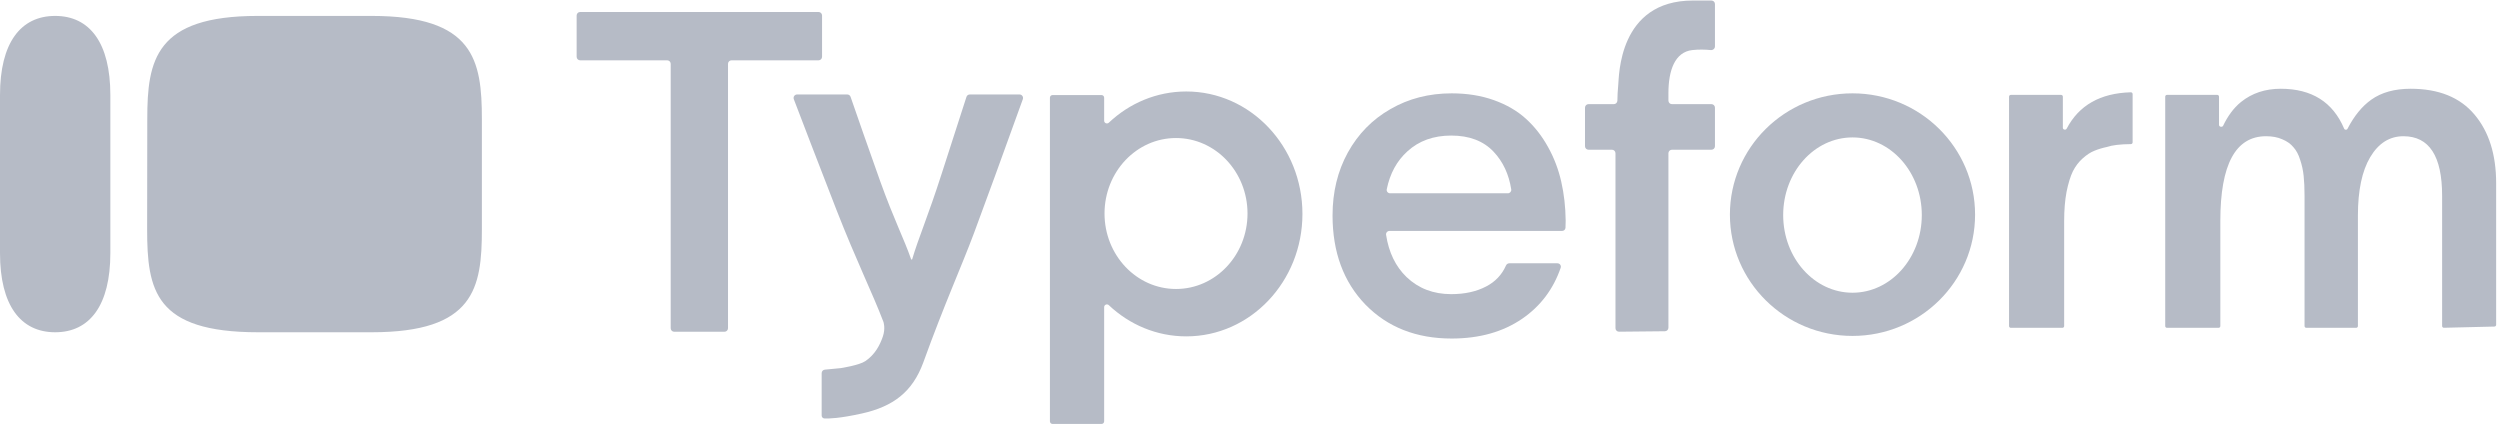 <svg width="157" height="27" viewBox="0 0 157 27" fill="none" xmlns="http://www.w3.org/2000/svg">
<g clip-path="url(#clip0_2_419)">
<path d="M136.085 20.587C136.024 20.587 135.976 20.538 135.976 20.477V6.069C135.976 6.008 136.024 5.959 136.085 5.959H139.244C139.305 5.959 139.354 6.008 139.354 6.069V7.845C139.354 7.971 139.56 8.008 139.614 7.895C139.876 7.34 140.252 6.791 140.742 6.399C141.429 5.849 142.257 5.574 143.228 5.574C145.178 5.574 146.505 6.409 147.212 8.079C147.249 8.169 147.379 8.174 147.423 8.088C147.84 7.28 148.337 6.671 148.915 6.261C149.556 5.803 150.38 5.574 151.387 5.574C153.155 5.574 154.491 6.115 155.398 7.195C156.304 8.267 156.758 9.704 156.758 11.508V20.398C156.758 20.458 156.71 20.507 156.651 20.508L153.477 20.584C153.416 20.585 153.365 20.536 153.365 20.474V12.291C153.365 9.801 152.555 8.555 150.934 8.555C150.064 8.555 149.368 8.995 148.846 9.874C148.333 10.744 148.077 11.962 148.077 13.528V20.477C148.077 20.538 148.028 20.587 147.967 20.587H144.835C144.775 20.587 144.725 20.538 144.725 20.477V12.291C144.725 11.815 144.707 11.403 144.67 11.055C144.634 10.698 144.56 10.359 144.45 10.039C144.35 9.709 144.208 9.443 144.025 9.242C143.851 9.031 143.617 8.866 143.324 8.747C143.04 8.619 142.702 8.555 142.308 8.555C140.394 8.555 139.437 10.327 139.437 13.871V20.477C139.437 20.538 139.388 20.587 139.327 20.587H136.085Z" fill="#B6BBC6"/>
<path d="M129.437 5.959C129.497 5.959 129.547 6.008 129.547 6.069V8.027C129.547 8.149 129.731 8.187 129.787 8.079C130.557 6.609 131.9 5.848 133.816 5.796C133.878 5.795 133.928 5.844 133.928 5.906V8.94C133.928 9 133.879 9.05 133.818 9.05C133.15 9.056 132.651 9.115 132.321 9.228C132.019 9.292 131.749 9.375 131.511 9.475C131.282 9.567 131.044 9.723 130.797 9.943C130.549 10.162 130.343 10.432 130.179 10.753C130.023 11.073 129.89 11.504 129.78 12.044C129.679 12.575 129.629 13.193 129.629 13.898V20.477C129.629 20.538 129.58 20.587 129.519 20.587H126.278C126.217 20.587 126.168 20.538 126.168 20.477V6.069C126.168 6.008 126.217 5.959 126.278 5.959H129.437Z" fill="#B6BBC6"/>
<path d="M97.807 16.535C97.954 16.535 98.059 16.677 98.011 16.817C97.549 18.157 96.747 19.222 95.604 20.01C94.392 20.843 92.912 21.26 91.163 21.26C88.943 21.26 87.139 20.55 85.751 19.131C84.373 17.703 83.684 15.835 83.684 13.527C83.684 12.062 84.003 10.748 84.641 9.585C85.289 8.412 86.182 7.501 87.32 6.851C88.457 6.192 89.739 5.862 91.163 5.862C92.135 5.862 93.019 6.004 93.814 6.288C94.61 6.572 95.28 6.961 95.826 7.456C96.372 7.95 96.835 8.541 97.214 9.227C97.593 9.905 97.871 10.633 98.047 11.412C98.222 12.181 98.315 12.996 98.324 13.857C98.324 14.027 98.32 14.177 98.313 14.306C98.306 14.418 98.212 14.502 98.1 14.502H87.26C87.129 14.502 87.027 14.617 87.046 14.746C87.214 15.85 87.643 16.735 88.332 17.4C89.082 18.115 90.016 18.472 91.136 18.472C91.987 18.472 92.718 18.311 93.328 17.991C93.903 17.694 94.319 17.255 94.575 16.675C94.612 16.591 94.693 16.535 94.784 16.535H97.807ZM87.088 11.886C87.061 12.018 87.164 12.139 87.299 12.139H94.692C94.823 12.139 94.925 12.025 94.906 11.896C94.758 10.943 94.389 10.155 93.8 9.53C93.162 8.852 92.274 8.513 91.136 8.513C90.025 8.513 89.11 8.843 88.388 9.502C87.722 10.102 87.289 10.897 87.088 11.886Z" fill="#B6BBC6"/>
<path d="M36.433 3.788C36.312 3.788 36.213 3.69 36.213 3.568V0.972C36.213 0.851 36.312 0.753 36.433 0.753H51.405C51.527 0.753 51.625 0.851 51.625 0.972V3.568C51.625 3.69 51.527 3.788 51.405 3.788H45.938C45.817 3.788 45.719 3.887 45.719 4.008V20.615C45.719 20.736 45.62 20.834 45.499 20.834H42.339C42.218 20.834 42.12 20.736 42.12 20.615V4.008C42.12 3.887 42.021 3.788 41.9 3.788H36.433Z" fill="#B6BBC6"/>
<path d="M53.208 5.933C53.301 5.933 53.385 5.992 53.416 6.081C53.845 7.33 54.469 9.107 55.288 11.414C56.143 13.788 56.785 15.03 57.216 16.276C57.221 16.291 57.236 16.302 57.252 16.302C57.268 16.302 57.282 16.291 57.287 16.275C57.672 14.964 58.288 13.557 59.134 10.919C59.935 8.448 60.455 6.837 60.693 6.086C60.722 5.995 60.806 5.933 60.902 5.933H64.027C64.179 5.933 64.285 6.084 64.234 6.228C62.955 9.778 61.933 12.583 61.166 14.642C60.379 16.748 59.317 19.072 57.98 22.771C57.302 24.612 56.098 25.529 54.124 25.968C52.733 26.277 52.048 26.294 51.766 26.278C51.667 26.272 51.6 26.189 51.6 26.089V23.432C51.6 23.319 51.686 23.224 51.799 23.214L52.809 23.117C52.809 23.117 53.963 22.938 54.344 22.678C54.953 22.264 55.257 21.675 55.44 21.143C55.623 20.612 55.48 20.216 55.48 20.216C54.775 18.366 53.79 16.404 52.527 13.172C51.348 10.135 50.456 7.821 49.852 6.231C49.797 6.087 49.903 5.933 50.057 5.933H53.208Z" fill="#B6BBC6"/>
<path d="M107.699 2.916C107.699 3.053 107.574 3.158 107.437 3.144C107.1 3.109 106.656 3.101 106.273 3.145C105.181 3.269 104.777 4.42 104.777 5.852V6.32C104.777 6.442 104.875 6.54 104.997 6.54H107.48C107.601 6.54 107.699 6.638 107.699 6.76V9.184C107.699 9.305 107.601 9.403 107.48 9.403H104.997C104.875 9.403 104.777 9.502 104.777 9.623V20.582C104.777 20.702 104.68 20.8 104.559 20.802L101.674 20.831C101.552 20.832 101.452 20.734 101.452 20.611V9.623C101.452 9.502 101.354 9.403 101.233 9.403H99.758C99.636 9.403 99.538 9.305 99.538 9.184V6.76C99.538 6.638 99.636 6.54 99.758 6.54H101.35C101.472 6.54 101.57 6.441 101.572 6.32C101.577 6.071 101.589 5.658 101.626 5.325C101.682 4.811 101.626 0.033 106.316 0.033H107.48C107.601 0.033 107.699 0.132 107.699 0.253V2.916Z" fill="#B6BBC6"/>
<path d="M74.498 5.745C78.527 5.746 81.793 9.188 81.793 13.435C81.793 17.681 78.527 21.124 74.498 21.124C72.63 21.124 70.924 20.383 69.634 19.164C69.526 19.062 69.341 19.136 69.341 19.285V26.459C69.341 26.55 69.268 26.624 69.177 26.624H66.1C66.009 26.624 65.935 26.55 65.935 26.459V6.134C65.935 6.043 66.009 5.97 66.1 5.97H69.177C69.268 5.97 69.341 6.043 69.341 6.134V7.584C69.341 7.733 69.526 7.807 69.634 7.705C70.924 6.486 72.63 5.746 74.498 5.745ZM73.854 8.668C71.374 8.668 69.364 10.791 69.364 13.409C69.364 16.026 71.374 18.148 73.854 18.148C76.333 18.148 78.344 16.026 78.344 13.409C78.344 10.791 76.333 8.668 73.854 8.668Z" fill="#B6BBC6"/>
<path d="M116.337 5.862C120.589 5.862 124.035 9.272 124.035 13.479C124.035 17.686 120.589 21.096 116.337 21.096C112.085 21.096 108.638 17.686 108.638 13.479C108.638 9.272 112.085 5.862 116.337 5.862ZM116.337 8.63C113.933 8.63 111.984 10.813 111.984 13.506C111.984 16.2 113.933 18.383 116.337 18.383C118.741 18.383 120.689 16.2 120.689 13.506C120.689 10.813 118.741 8.63 116.337 8.63Z" fill="#B6BBC6"/>
</g>
<path fill-rule="evenodd" clip-rule="evenodd" d="M0 5.973C0 2.697 1.29 1 3.465 1C5.639 1 6.93 2.697 6.93 5.973V15.894C6.93 19.169 5.64 20.866 3.465 20.866C1.29 20.866 0 19.169 0 15.894V5.973ZM23.342 1H16.18C9.755 1 9.249 3.775 9.249 7.474L9.24 14.382C9.24 18.24 9.724 20.866 16.205 20.866H23.342C29.788 20.866 30.262 18.101 30.262 14.402V7.484C30.262 3.775 29.767 1 23.342 1Z" fill="#B6BBC6"/>
<defs>
<clipPath id="clip0_2_419">
<rect width="121" height="26.62" fill="white" transform="translate(36)"/>
</clipPath>
</defs>
</svg>
